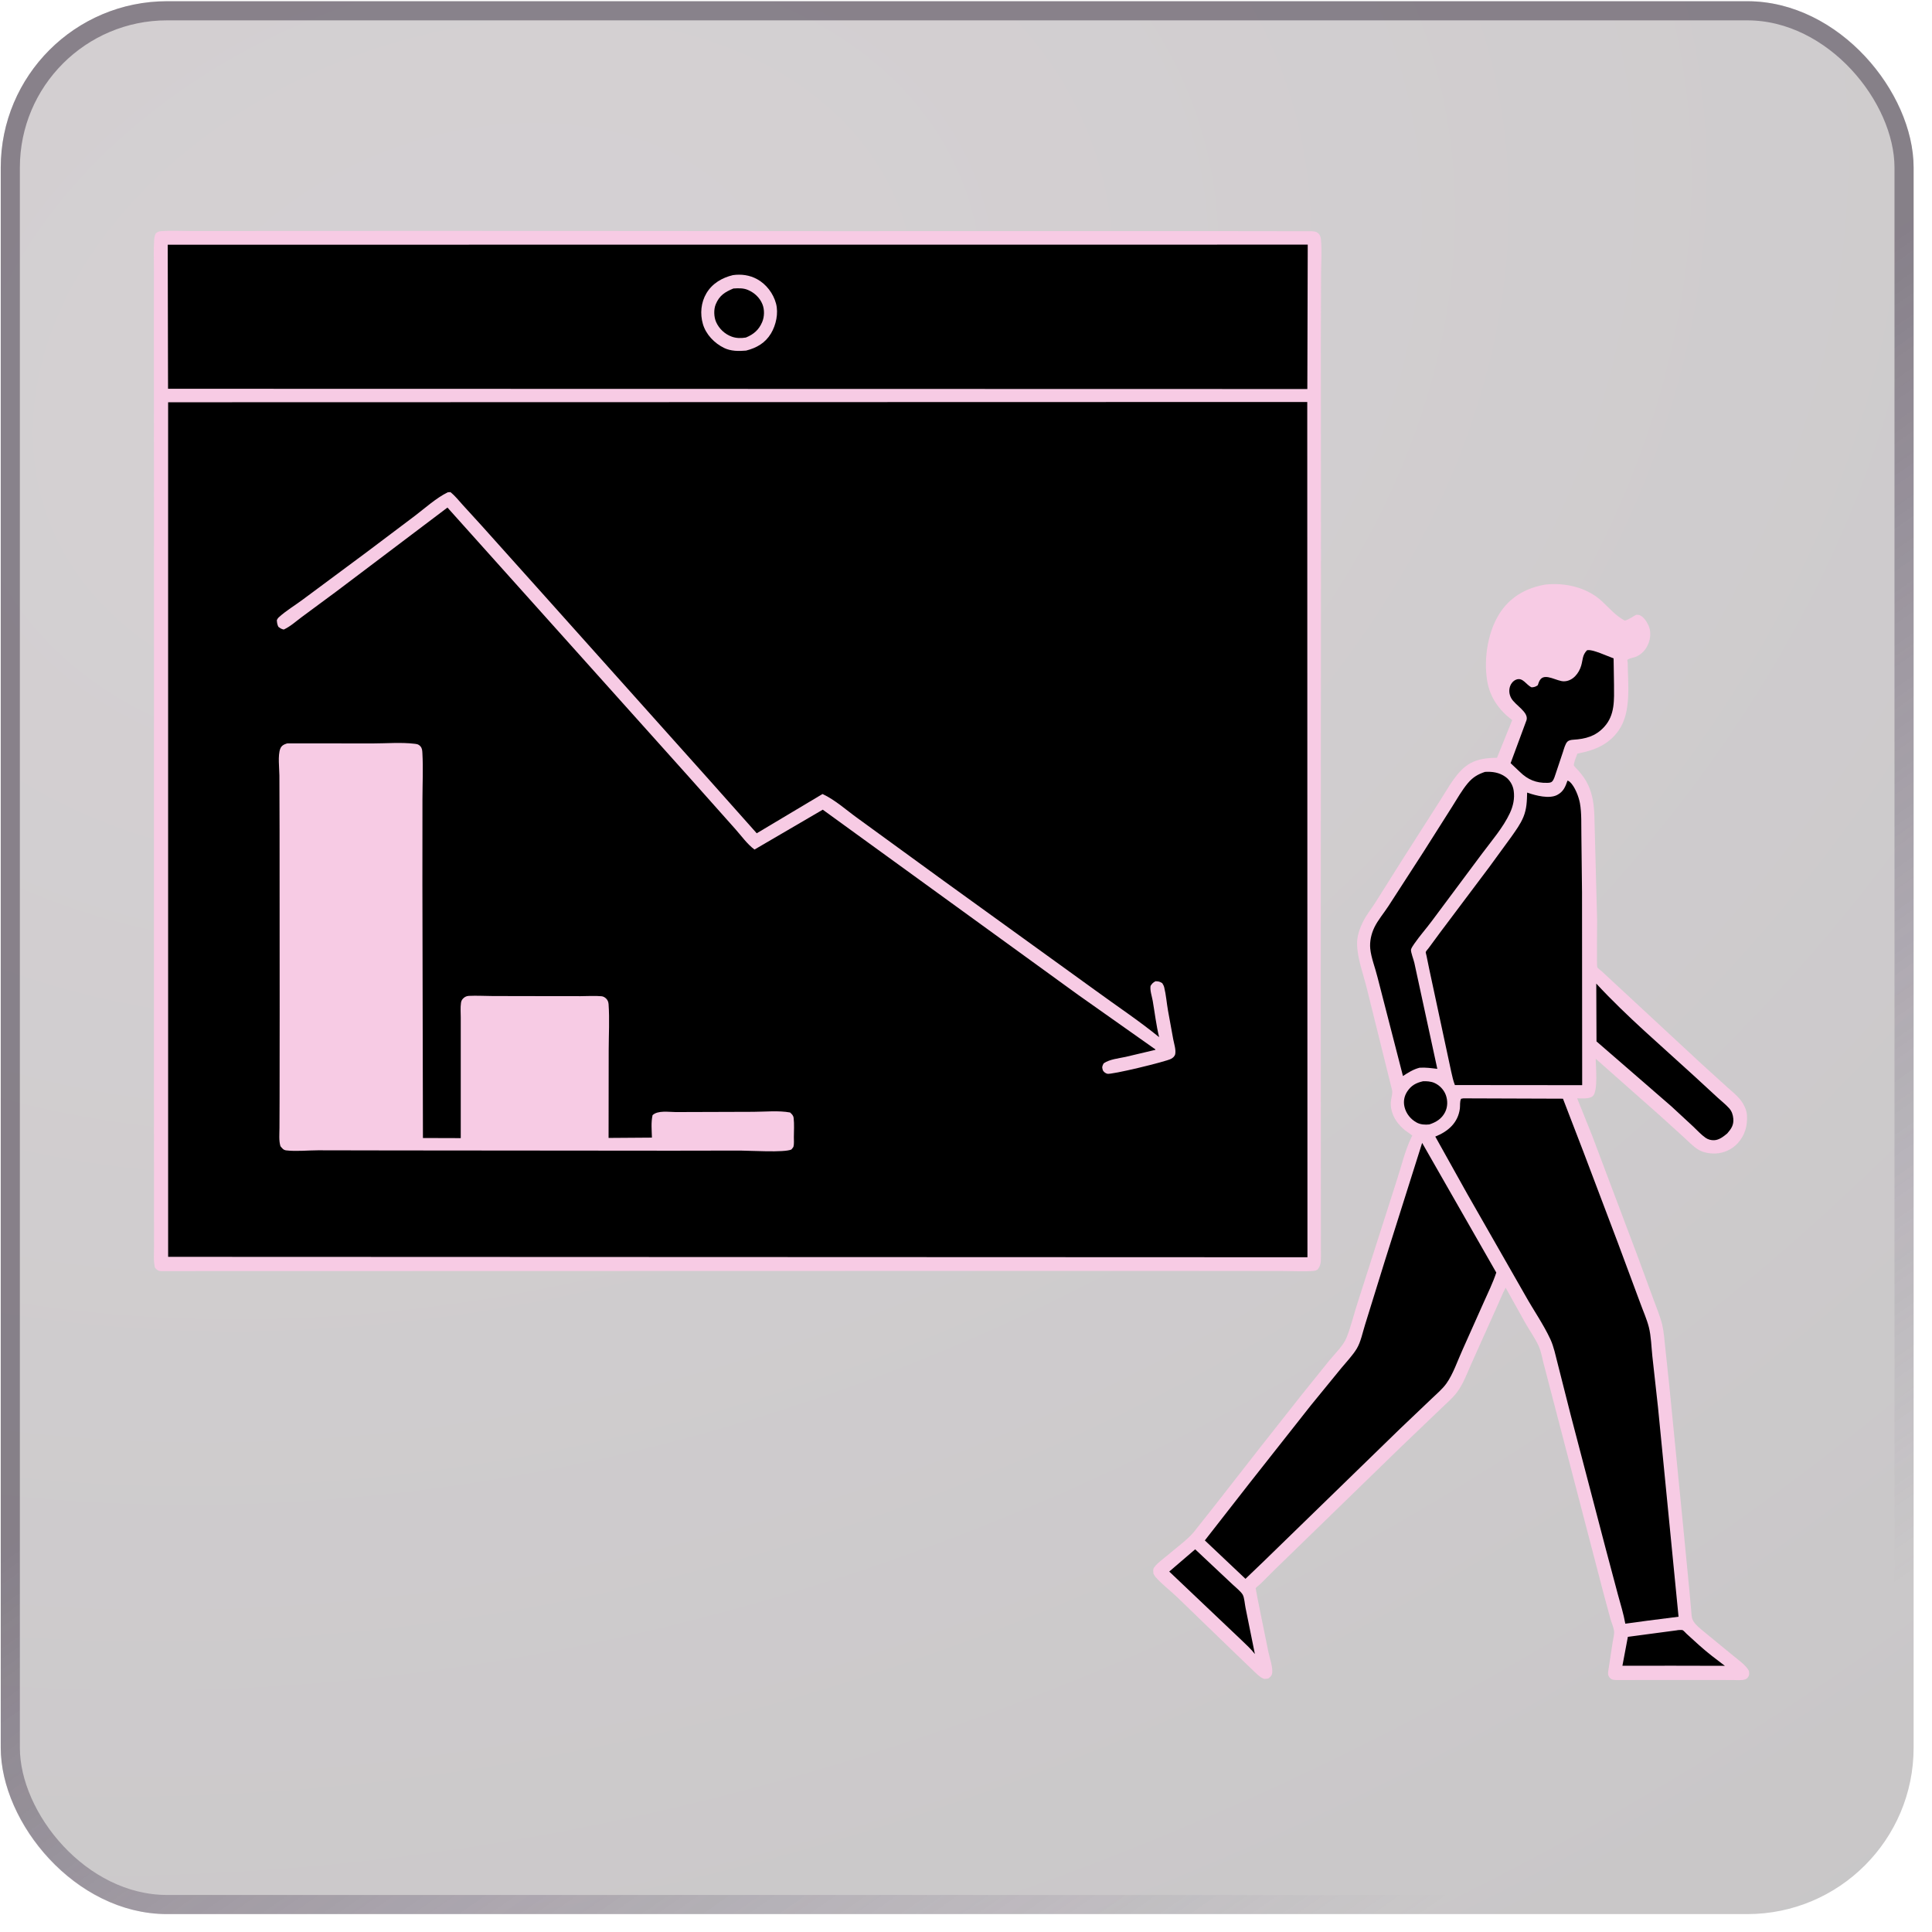 <svg width="101" height="101" viewBox="0 0 101 101" fill="none" xmlns="http://www.w3.org/2000/svg">
<g filter="url(#filter0_b_370_5967)">
<rect x="0.039" y="0.064" width="100" height="100" rx="8.696" fill="url(#paint0_radial_370_5967)" fill-opacity="0.24"/>
<rect x="0.539" y="0.564" width="99" height="99" rx="8.196" stroke="url(#paint1_linear_370_5967)" stroke-opacity="0.5"/>
<path d="M80.793 30.559C81.825 30.447 82.966 30.709 83.742 31.429C84.146 31.804 84.442 32.172 84.935 32.443C85.128 32.406 85.353 32.238 85.526 32.143C85.618 32.136 85.671 32.137 85.756 32.178C85.988 32.291 86.204 32.674 86.25 32.92C86.353 33.472 86.067 34.093 85.544 34.325C85.431 34.376 85.177 34.41 85.091 34.484C85.053 34.516 85.092 34.585 85.092 34.635C85.098 35.755 85.299 37.198 84.628 38.171C84.105 38.93 83.335 39.237 82.463 39.395C82.415 39.522 82.263 39.889 82.275 40.015C82.277 40.04 82.499 40.267 82.527 40.301C82.728 40.533 82.898 40.762 83.026 41.042C83.269 41.576 83.328 42.076 83.35 42.657L83.493 48.097C83.496 48.406 83.465 50.503 83.501 50.567C83.537 50.632 83.678 50.725 83.74 50.781L84.4 51.394L88.962 55.626L90.275 56.818C90.5 57.022 90.759 57.223 90.953 57.457C91.142 57.683 91.309 58.006 91.327 58.304C91.359 58.858 91.221 59.345 90.847 59.761C90.556 60.084 90.121 60.285 89.686 60.301C89.366 60.312 89.02 60.254 88.749 60.078C88.487 59.909 88.261 59.666 88.031 59.457L86.798 58.338L83.418 55.347C83.421 55.724 83.555 57.056 83.262 57.306C83.076 57.464 82.681 57.418 82.451 57.419L83.226 59.349L85.655 65.793L86.424 67.887C86.587 68.332 86.784 68.796 86.896 69.257C86.986 69.63 87.009 70.039 87.052 70.421L87.272 72.497L87.969 79.562L88.319 83.169L88.409 84.163C88.424 84.328 88.422 84.538 88.493 84.689C88.61 84.939 88.925 85.171 89.132 85.345L90.6 86.55C90.88 86.781 91.25 87.032 91.43 87.346C91.439 87.428 91.455 87.511 91.427 87.591C91.392 87.691 91.334 87.756 91.233 87.793C91.05 87.86 90.756 87.826 90.562 87.826L89.059 87.824L84.475 87.826C84.384 87.823 84.305 87.823 84.226 87.77C84.096 87.683 84.053 87.556 84.068 87.408L84.304 85.858C84.331 85.679 84.401 85.435 84.378 85.258C84.351 85.061 84.249 84.836 84.192 84.642L83.828 83.293L80.66 71.142C80.605 70.886 80.547 70.609 80.439 70.369C80.248 69.948 79.96 69.553 79.732 69.149L78.711 67.317C78.538 67.64 78.404 67.996 78.249 68.329L76.936 71.254C76.702 71.773 76.495 72.363 76.144 72.816C75.911 73.116 75.591 73.384 75.318 73.651L73.239 75.641L66.621 82.075L65.889 82.805C65.842 82.85 65.666 82.981 65.642 83.032C65.632 83.054 66.249 86.071 66.307 86.354C66.371 86.67 66.564 87.198 66.499 87.5C66.471 87.628 66.394 87.675 66.296 87.75C66.218 87.758 66.12 87.784 66.046 87.753C65.837 87.665 65.653 87.462 65.49 87.308L64.562 86.418L61.529 83.486C61.166 83.138 60.719 82.803 60.395 82.424C60.348 82.368 60.325 82.315 60.295 82.248C60.295 82.184 60.282 82.09 60.295 82.029C60.338 81.822 60.912 81.415 61.084 81.266C61.503 80.904 62.031 80.529 62.392 80.114L63.468 78.755L65.901 75.639L68.093 72.862L69.501 71.114C69.785 70.767 70.233 70.339 70.397 69.923C70.632 69.327 70.784 68.672 70.986 68.061L72.995 61.782C73.249 61.013 73.445 60.151 73.799 59.424C73.808 59.405 73.835 59.387 73.827 59.367C73.815 59.335 73.507 59.136 73.459 59.096C73.285 58.954 73.122 58.787 72.996 58.6C72.776 58.273 72.659 57.874 72.725 57.482C72.753 57.32 72.808 57.142 72.771 56.979L71.454 51.669C71.272 50.933 70.961 50.114 70.944 49.355C70.934 48.938 71.087 48.516 71.274 48.149C71.444 47.816 71.691 47.512 71.891 47.196L73.327 44.917L75.272 41.87C75.618 41.335 75.936 40.732 76.382 40.275C76.918 39.727 77.523 39.622 78.26 39.614L79.054 37.645C78.37 37.127 77.892 36.461 77.748 35.603C77.548 34.415 77.786 32.908 78.497 31.917C79.058 31.136 79.862 30.717 80.793 30.559Z" fill="#F7CBE4"/>
<path d="M74.39 56.526C74.576 56.516 74.803 56.534 74.975 56.607C75.246 56.722 75.482 56.966 75.583 57.243C75.689 57.532 75.685 57.868 75.544 58.144C75.366 58.491 75.075 58.668 74.719 58.783C74.496 58.807 74.259 58.792 74.059 58.683C73.743 58.511 73.508 58.217 73.424 57.867C73.356 57.582 73.407 57.3 73.57 57.055C73.781 56.738 74.033 56.608 74.39 56.526Z" fill="black"/>
<path d="M87.655 85.23L87.721 85.218C87.766 85.213 87.923 85.204 87.961 85.219C88.012 85.239 88.125 85.369 88.168 85.409L88.831 86.012C89.257 86.397 89.714 86.739 90.171 87.085L87.423 87.079L84.816 87.082L85.101 85.569L87.655 85.23Z" fill="black"/>
<path d="M62.481 80.994L64.428 82.823C64.576 82.967 64.879 83.202 64.971 83.375C65.052 83.528 65.076 83.872 65.113 84.05L65.602 86.469C65.396 86.201 65.141 85.972 64.898 85.738L61.125 82.157L62.481 80.994Z" fill="black"/>
<path d="M83.449 51.42C85.046 53.145 86.854 54.677 88.584 56.266L89.79 57.378C89.993 57.565 90.223 57.742 90.405 57.948C90.534 58.095 90.595 58.283 90.612 58.476C90.643 58.81 90.508 59.009 90.297 59.252C90.101 59.414 89.879 59.595 89.613 59.607C89.455 59.615 89.294 59.572 89.164 59.482C88.93 59.319 88.72 59.085 88.512 58.889L87.371 57.833L83.461 54.442L83.449 51.42Z" fill="black"/>
<path d="M82.963 33.996C83.217 33.914 84.068 34.32 84.355 34.418L84.376 35.789C84.379 36.581 84.438 37.374 83.86 38.004C83.412 38.493 82.885 38.631 82.247 38.671C82.139 38.678 82.01 38.697 81.933 38.78C81.825 38.895 81.758 39.154 81.71 39.302L81.334 40.427C81.287 40.558 81.244 40.743 81.148 40.847C81.079 40.922 80.98 40.922 80.882 40.925C80.308 40.941 79.865 40.755 79.461 40.359L78.971 39.896L79.804 37.644C79.922 37.225 79.21 36.866 79.007 36.504C78.896 36.307 78.871 36.09 78.944 35.874C78.993 35.729 79.107 35.594 79.25 35.534C79.612 35.382 79.786 35.815 80.071 35.933C80.213 35.921 80.271 35.904 80.389 35.825C80.427 35.715 80.464 35.589 80.543 35.501C80.812 35.197 81.402 35.622 81.757 35.617C82.216 35.612 82.544 35.204 82.662 34.793C82.753 34.477 82.718 34.249 82.963 33.996Z" fill="black"/>
<path d="M77.633 40.352C78.018 40.33 78.38 40.382 78.7 40.611C78.935 40.78 79.091 41.049 79.132 41.335C79.19 41.744 79.106 42.133 78.934 42.504C78.582 43.262 77.965 43.971 77.466 44.641L74.855 48.146C74.56 48.543 74.223 48.922 73.942 49.327C73.895 49.395 73.775 49.566 73.764 49.641C73.744 49.774 73.902 50.166 73.938 50.333L75.139 55.877C74.813 55.839 74.538 55.796 74.21 55.818C73.885 55.902 73.62 56.069 73.343 56.252L72.012 51.085C71.897 50.61 71.679 50.07 71.633 49.593C71.597 49.22 71.684 48.829 71.844 48.492C72.03 48.103 72.347 47.733 72.584 47.368L74.417 44.533L75.901 42.192C76.166 41.774 76.419 41.318 76.737 40.939C76.992 40.636 77.261 40.475 77.633 40.352Z" fill="black"/>
<path d="M81.945 40.808C81.993 40.82 82.034 40.845 82.071 40.879C82.33 41.117 82.533 41.647 82.595 41.991C82.689 42.516 82.66 43.112 82.67 43.645L82.704 46.645L82.712 56.73L76.058 56.724C75.968 56.5 75.921 56.26 75.866 56.025L74.722 50.687L74.575 49.969C74.569 49.939 74.528 49.79 74.534 49.77C74.547 49.724 74.661 49.597 74.694 49.552L75.28 48.756L77.854 45.33L79.012 43.742C79.242 43.412 79.485 43.086 79.639 42.712C79.814 42.286 79.824 41.887 79.835 41.433L79.883 41.451C80.299 41.593 80.99 41.774 81.404 41.559C81.732 41.388 81.831 41.134 81.945 40.808Z" fill="black"/>
<path d="M74.346 59.748L78.222 66.527C78.041 67.073 77.786 67.586 77.553 68.111L76.454 70.572C76.199 71.131 75.967 71.834 75.612 72.328C75.399 72.625 75.089 72.881 74.826 73.135L73.176 74.706L66.072 81.615L65.11 82.537L62.986 80.529L65.305 77.557L68.533 73.463L70.115 71.527C70.383 71.201 70.711 70.863 70.929 70.502C71.141 70.149 71.236 69.649 71.362 69.252L72.394 65.923L74.346 59.748Z" fill="black"/>
<path d="M76.5 57.419L81.708 57.437L82.77 60.196L84.57 64.95L85.751 68.128C85.899 68.537 86.093 68.965 86.199 69.385C86.318 69.859 86.329 70.416 86.381 70.904L86.677 73.581L87.75 84.518L86.104 84.728L84.967 84.882C84.877 84.371 84.72 83.873 84.584 83.374L83.938 80.947L82.118 73.997L81.433 71.293C81.323 70.871 81.234 70.413 81.052 70.017C80.691 69.235 80.159 68.478 79.738 67.722L76.701 62.408L75.033 59.417C75.698 59.154 76.226 58.696 76.319 57.947C76.338 57.791 76.307 57.577 76.382 57.441L76.5 57.419Z" fill="black"/>
<path d="M22.227 12.068L43.516 12.084L62.764 12.081L67.24 12.087L68.34 12.089C68.496 12.09 68.706 12.07 68.847 12.146C68.965 12.209 69.037 12.351 69.051 12.479C69.115 13.058 69.066 13.7 69.062 14.286L69.051 17.726L69.056 28.996L69.046 51.92L69.054 65.662C69.052 65.953 69.065 66.139 68.876 66.374C68.803 66.411 68.748 66.433 68.665 66.439C68.162 66.481 67.63 66.447 67.124 66.446L64.095 66.441L54.913 66.438L8.397 66.449C8.255 66.439 8.188 66.373 8.101 66.272C8.016 65.927 8.053 65.528 8.052 65.174L8.051 63.297L8.048 56.294L8.05 26.211L8.044 17.063L8.047 14.116C8.049 13.602 8.021 13.066 8.059 12.555C8.068 12.421 8.084 12.32 8.143 12.2C8.233 12.127 8.292 12.094 8.412 12.085C8.911 12.045 9.438 12.076 9.94 12.076L12.883 12.076L22.227 12.068Z" fill="#F7CBE4"/>
<path d="M8.768 12.793L68.365 12.789L68.344 20.337L8.785 20.324L8.768 12.793Z" fill="black"/>
<path d="M38.313 14.383C38.754 14.321 39.187 14.38 39.58 14.594C40.059 14.855 40.429 15.344 40.569 15.871C40.703 16.378 40.57 16.99 40.306 17.431C40.005 17.933 39.555 18.187 39.005 18.328C38.623 18.364 38.203 18.361 37.853 18.19C37.345 17.941 36.904 17.485 36.745 16.937C36.59 16.404 36.644 15.812 36.93 15.331C37.235 14.817 37.745 14.521 38.313 14.383Z" fill="#F7CBE4"/>
<path d="M38.34 15.082C38.601 15.066 38.851 15.053 39.097 15.156C39.435 15.298 39.722 15.564 39.859 15.908C39.973 16.193 39.964 16.554 39.845 16.836C39.673 17.244 39.395 17.483 38.992 17.646C38.744 17.686 38.494 17.686 38.256 17.6C37.893 17.47 37.588 17.183 37.434 16.83C37.318 16.565 37.306 16.175 37.417 15.907C37.607 15.446 37.901 15.264 38.34 15.082Z" fill="black"/>
<path d="M8.789 21.029L68.34 21.015L68.35 65.726L8.79 65.704L8.789 21.029Z" fill="black"/>
<path d="M23.409 25.735L23.55 25.727C23.791 25.921 23.981 26.166 24.188 26.394L25.187 27.489L28.469 31.151L37.078 40.773L39.56 43.562L42.999 41.509C43.653 41.81 44.25 42.356 44.835 42.775L49.309 46.03L57.266 51.776C58.374 52.587 59.532 53.352 60.596 54.22C60.444 53.6 60.37 52.954 60.262 52.325C60.22 52.082 60.11 51.782 60.148 51.54C60.231 51.414 60.274 51.366 60.408 51.297C60.577 51.303 60.614 51.309 60.759 51.397C60.802 51.467 60.842 51.532 60.861 51.612C60.959 52.008 60.99 52.439 61.062 52.842L61.334 54.334C61.377 54.565 61.478 54.859 61.44 55.09C61.42 55.215 61.326 55.296 61.22 55.354C60.945 55.503 58.077 56.199 57.881 56.133C57.778 56.098 57.681 56.033 57.646 55.925C57.598 55.782 57.63 55.714 57.698 55.588C58.016 55.371 58.475 55.332 58.849 55.25L60.405 54.882C60.392 54.837 60.36 54.829 60.321 54.803L56.373 52.016L43.012 42.328L39.444 44.412C39.058 44.128 38.757 43.694 38.437 43.337L35.983 40.581L23.392 26.534L17.61 30.901L15.785 32.25C15.48 32.475 15.181 32.752 14.836 32.91C14.708 32.885 14.652 32.843 14.55 32.766C14.493 32.642 14.479 32.551 14.473 32.414C14.503 32.361 14.526 32.315 14.573 32.273C14.944 31.932 15.431 31.642 15.838 31.337L19.171 28.863L21.691 26.965C22.225 26.559 22.808 26.029 23.409 25.735Z" fill="#F7CBE4"/>
<path d="M15.008 38.864L15.193 38.861L19.493 38.865C20.194 38.864 20.975 38.799 21.666 38.882C21.798 38.898 21.877 38.906 21.97 39.006C22.071 39.116 22.074 39.233 22.082 39.375C22.126 40.163 22.087 40.975 22.085 41.764L22.082 46.178L22.11 59.492L24.087 59.498L24.087 54.576L24.087 53.187C24.087 52.943 24.063 52.671 24.099 52.432C24.11 52.355 24.131 52.294 24.179 52.234C24.26 52.132 24.373 52.069 24.504 52.062C24.918 52.041 25.342 52.069 25.757 52.07L28.367 52.075L30.345 52.077C30.706 52.076 31.088 52.049 31.448 52.081C31.539 52.089 31.625 52.141 31.69 52.205C31.771 52.284 31.807 52.386 31.815 52.498C31.871 53.286 31.822 54.109 31.821 54.902L31.815 59.488L34.081 59.472C34.071 59.089 34.029 58.674 34.114 58.298C34.39 58.035 34.961 58.135 35.33 58.136L39.382 58.123C39.993 58.121 40.705 58.047 41.305 58.158C41.404 58.256 41.472 58.305 41.49 58.452C41.527 58.77 41.503 59.127 41.501 59.449C41.501 59.584 41.519 59.816 41.48 59.946C41.469 59.984 41.398 60.059 41.371 60.094C40.997 60.264 39.214 60.152 38.694 60.149L35.144 60.155L20.482 60.142L16.623 60.135C16.092 60.136 15.487 60.201 14.968 60.14C14.809 60.121 14.76 60.035 14.662 59.922C14.571 59.632 14.609 59.273 14.61 58.97L14.616 57.324L14.62 52.689L14.615 43.478L14.606 40.544C14.604 40.162 14.516 39.492 14.652 39.141C14.718 38.971 14.849 38.916 15.008 38.864Z" fill="#F7CBE4"/>
</g>
<defs>
<filter id="filter0_b_370_5967" x="-72.425" y="-72.4" width="244.928" height="244.928" filterUnits="userSpaceOnUse" color-interpolation-filters="sRGB">
<feFlood flood-opacity="0" result="BackgroundImageFix"/>
<feGaussianBlur in="BackgroundImageFix" stdDeviation="36.232"/>
<feComposite in2="SourceAlpha" operator="in" result="effect1_backgroundBlur_370_5967"/>
<feBlend mode="normal" in="SourceGraphic" in2="effect1_backgroundBlur_370_5967" result="shape"/>
</filter>
<radialGradient id="paint0_radial_370_5967" cx="0" cy="0" r="1" gradientUnits="userSpaceOnUse" gradientTransform="translate(23.071 19.412) rotate(71.878) scale(134.099 185.743)">
<stop offset="0.087" stop-color="#4C3C45"/>
<stop offset="0.857" stop-color="#150E12"/>
</radialGradient>
<linearGradient id="paint1_linear_370_5967" x1="39.069" y1="5.779" x2="101.018" y2="94.535" gradientUnits="userSpaceOnUse">
<stop offset="0.365" stop-color="#3E3344"/>
<stop offset="0.902" stop-color="#54466A" stop-opacity="0"/>
</linearGradient>
</defs>
</svg>
